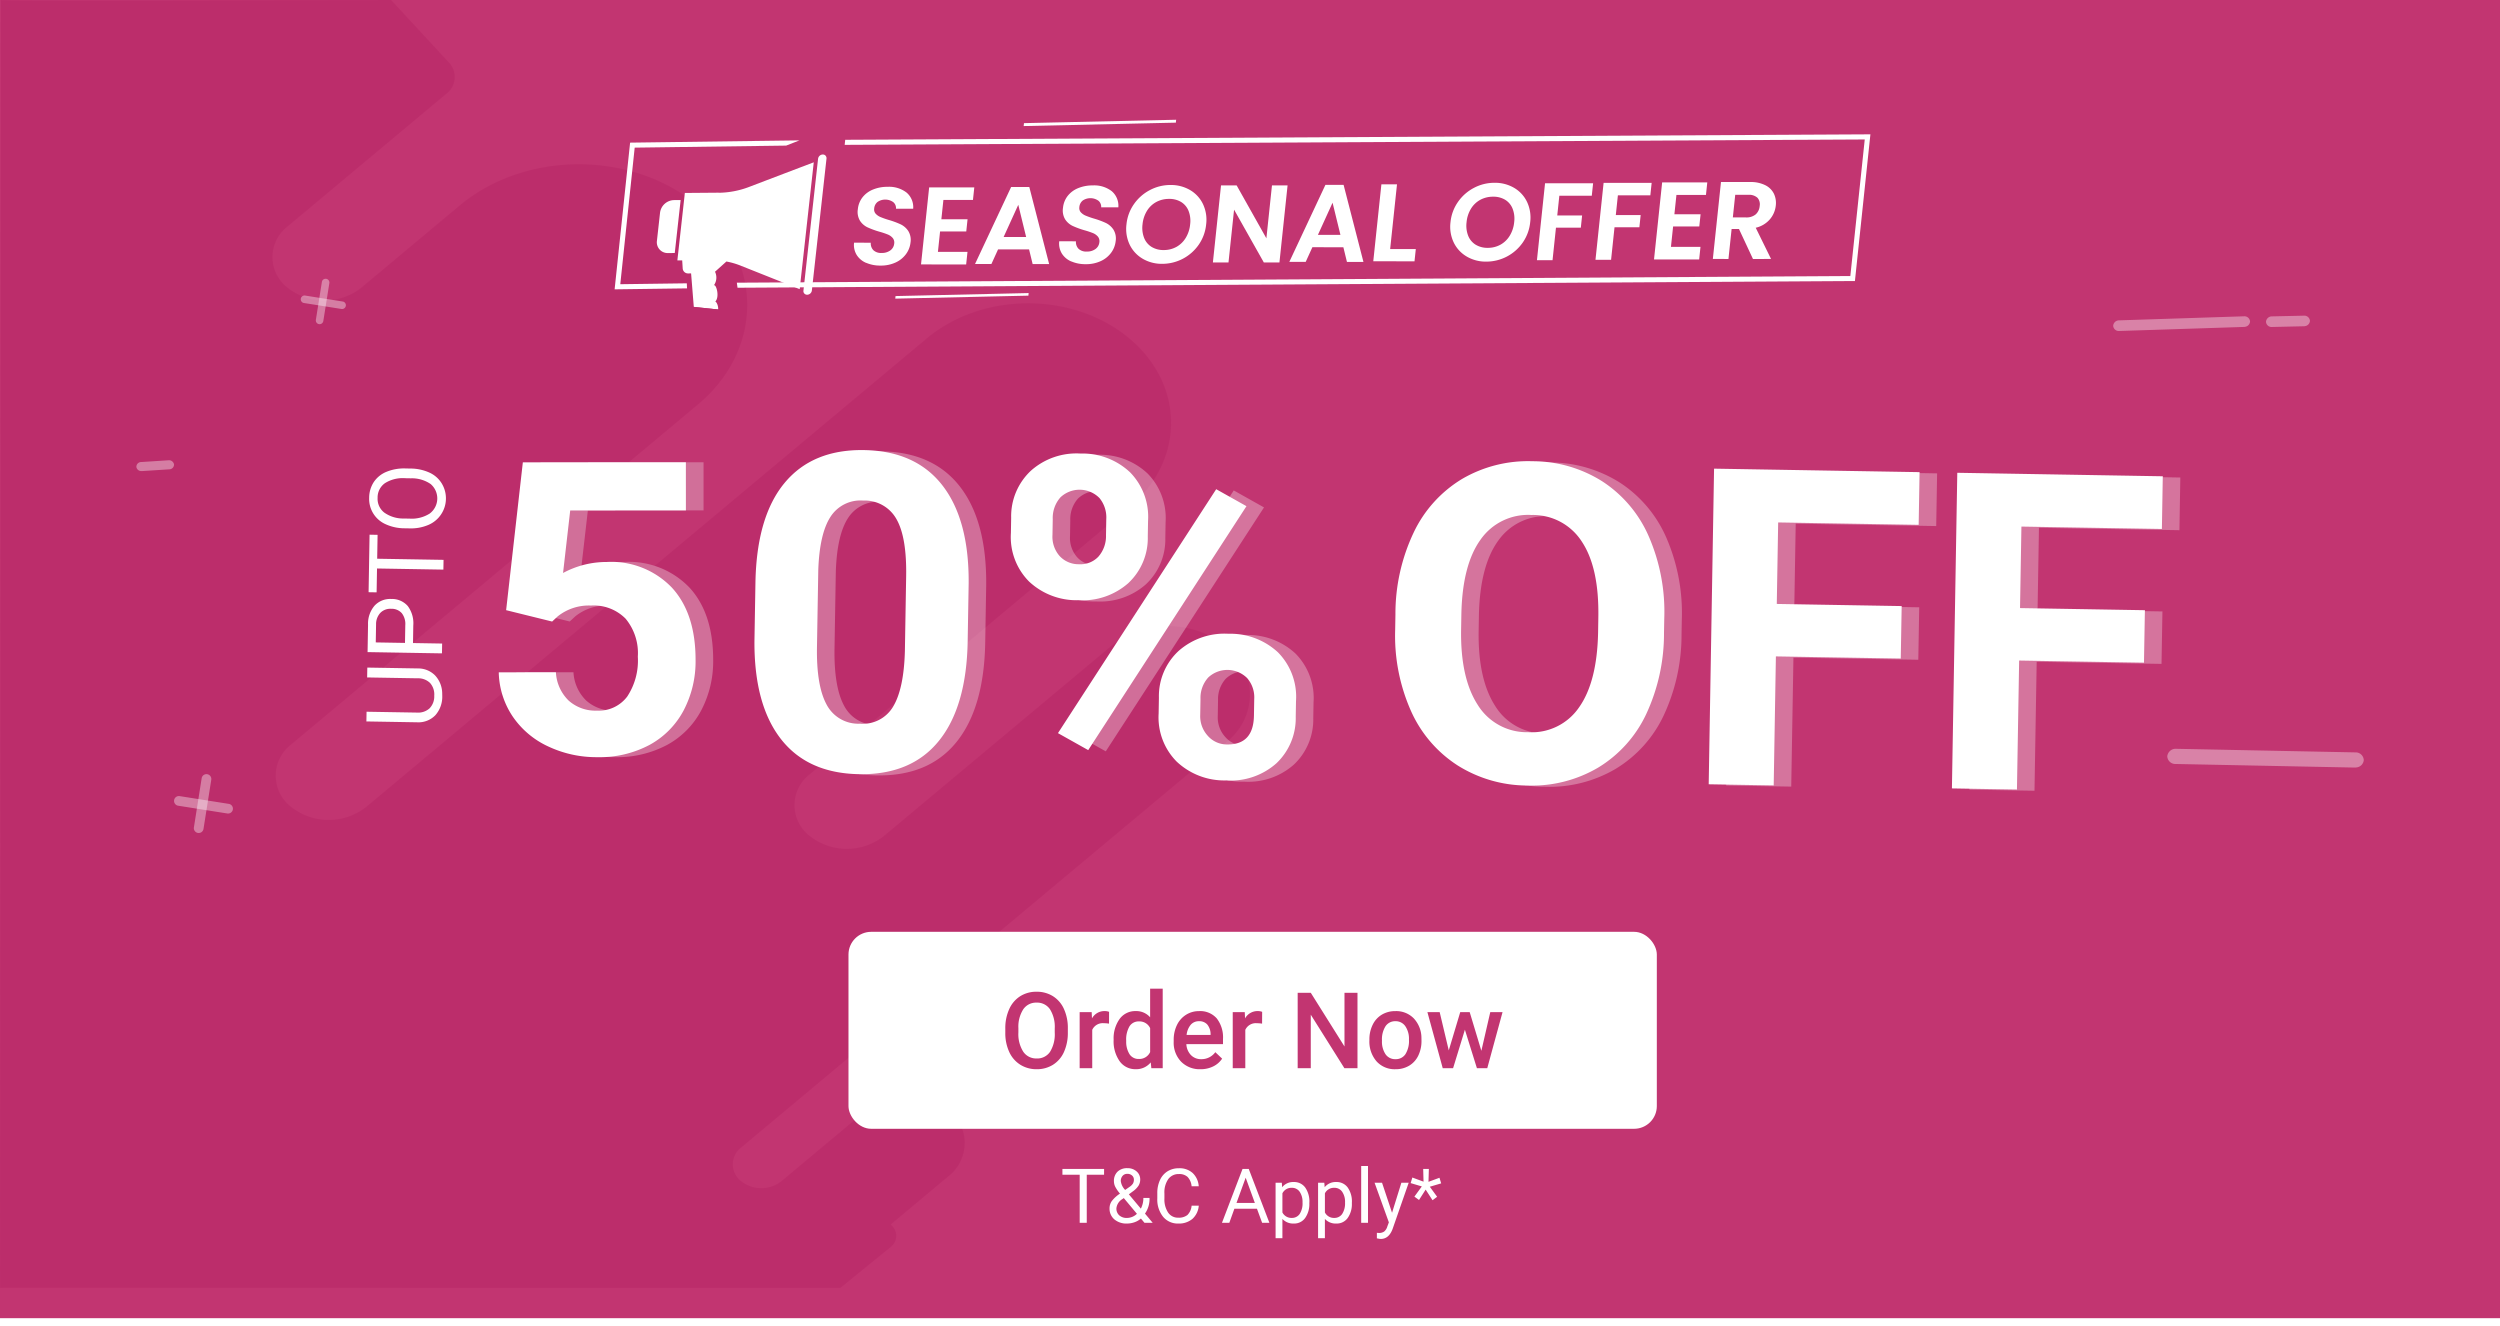 <svg xmlns="http://www.w3.org/2000/svg" xmlns:xlink="http://www.w3.org/1999/xlink" width="330" height="175" viewBox="0 0 330 175"><defs><clipPath id="a"><rect width="330" height="175" transform="translate(8593 4908)" fill="#c23571" opacity="0.75"/></clipPath><clipPath id="b"><rect width="164.019" height="40.155" transform="translate(0 0)" fill="none" opacity="0.31"/></clipPath><filter id="c" x="79.918" y="10.677" width="37.081" height="43.272" filterUnits="userSpaceOnUse"><feOffset dy="3" input="SourceAlpha"/><feGaussianBlur stdDeviation="3" result="d"/><feFlood flood-opacity="0.161"/><feComposite operator="in" in2="d"/><feComposite in="SourceGraphic"/></filter><filter id="e" x="77.864" y="17.227" width="21.312" height="25.438" filterUnits="userSpaceOnUse"><feOffset dy="3" input="SourceAlpha"/><feGaussianBlur stdDeviation="3" result="f"/><feFlood flood-opacity="0.161"/><feComposite operator="in" in2="f"/><feComposite in="SourceGraphic"/></filter><filter id="g" x="97.721" y="11.446" width="21.172" height="36.831" filterUnits="userSpaceOnUse"><feOffset dy="3" input="SourceAlpha"/><feGaussianBlur stdDeviation="3" result="h"/><feFlood flood-opacity="0.161"/><feComposite operator="in" in2="h"/><feComposite in="SourceGraphic"/></filter><filter id="i" x="104.255" y="15.493" width="26.542" height="29.334" filterUnits="userSpaceOnUse"><feOffset dy="3" input="SourceAlpha"/><feGaussianBlur stdDeviation="3" result="j"/><feFlood flood-opacity="0.161"/><feComposite operator="in" in2="j"/><feComposite in="SourceGraphic"/></filter><filter id="k" x="113.539" y="15.416" width="25.095" height="29.52" filterUnits="userSpaceOnUse"><feOffset dy="3" input="SourceAlpha"/><feGaussianBlur stdDeviation="3" result="l"/><feFlood flood-opacity="0.161"/><feComposite operator="in" in2="l"/><feComposite in="SourceGraphic"/></filter><filter id="m" x="120.801" y="15.403" width="28.915" height="29.934" filterUnits="userSpaceOnUse"><feOffset dy="3" input="SourceAlpha"/><feGaussianBlur stdDeviation="3" result="n"/><feFlood flood-opacity="0.161"/><feComposite operator="in" in2="n"/><feComposite in="SourceGraphic"/></filter><filter id="o" x="131.834" y="15.493" width="26.542" height="29.334" filterUnits="userSpaceOnUse"><feOffset dy="3" input="SourceAlpha"/><feGaussianBlur stdDeviation="3" result="p"/><feFlood flood-opacity="0.161"/><feComposite operator="in" in2="p"/><feComposite in="SourceGraphic"/></filter><filter id="q" x="140.658" y="15.323" width="29.614" height="29.673" filterUnits="userSpaceOnUse"><feOffset dy="3" input="SourceAlpha"/><feGaussianBlur stdDeviation="3" result="r"/><feFlood flood-opacity="0.161"/><feComposite operator="in" in2="r"/><feComposite in="SourceGraphic"/></filter><filter id="s" x="152.778" y="15.12" width="27.946" height="30.111" filterUnits="userSpaceOnUse"><feOffset dy="3" input="SourceAlpha"/><feGaussianBlur stdDeviation="3" result="t"/><feFlood flood-opacity="0.161"/><feComposite operator="in" in2="t"/><feComposite in="SourceGraphic"/></filter><filter id="u" x="163.055" y="15.402" width="28.916" height="29.935" filterUnits="userSpaceOnUse"><feOffset dy="3" input="SourceAlpha"/><feGaussianBlur stdDeviation="3" result="v"/><feFlood flood-opacity="0.161"/><feComposite operator="in" in2="v"/><feComposite in="SourceGraphic"/></filter><filter id="w" x="174.327" y="15.84" width="24.536" height="29.041" filterUnits="userSpaceOnUse"><feOffset dy="3" input="SourceAlpha"/><feGaussianBlur stdDeviation="3" result="x"/><feFlood flood-opacity="0.161"/><feComposite operator="in" in2="x"/><feComposite in="SourceGraphic"/></filter><filter id="y" x="184.219" y="15.323" width="29.613" height="29.673" filterUnits="userSpaceOnUse"><feOffset dy="3" input="SourceAlpha"/><feGaussianBlur stdDeviation="3" result="z"/><feFlood flood-opacity="0.161"/><feComposite operator="in" in2="z"/><feComposite in="SourceGraphic"/></filter><filter id="aa" x="196.338" y="15.391" width="25.479" height="29.585" filterUnits="userSpaceOnUse"><feOffset dy="3" input="SourceAlpha"/><feGaussianBlur stdDeviation="3" result="ab"/><feFlood flood-opacity="0.161"/><feComposite operator="in" in2="ab"/><feComposite in="SourceGraphic"/></filter><filter id="ac" x="204.208" y="15.391" width="25.479" height="29.584" filterUnits="userSpaceOnUse"><feOffset dy="3" input="SourceAlpha"/><feGaussianBlur stdDeviation="3" result="ad"/><feFlood flood-opacity="0.161"/><feComposite operator="in" in2="ad"/><feComposite in="SourceGraphic"/></filter><filter id="ae" x="212.081" y="15.416" width="25.094" height="29.52" filterUnits="userSpaceOnUse"><feOffset dy="3" input="SourceAlpha"/><feGaussianBlur stdDeviation="3" result="af"/><feFlood flood-opacity="0.161"/><feComposite operator="in" in2="af"/><feComposite in="SourceGraphic"/></filter><filter id="ag" x="219.982" y="15.618" width="26.792" height="29.498" filterUnits="userSpaceOnUse"><feOffset dy="3" input="SourceAlpha"/><feGaussianBlur stdDeviation="3" result="ah"/><feFlood flood-opacity="0.161"/><feComposite operator="in" in2="ah"/><feComposite in="SourceGraphic"/></filter></defs><g transform="translate(-8593 -4908)" clip-path="url(#a)"><g transform="translate(14084 4090)"><g transform="translate(295 -78)"><rect width="330" height="174" transform="translate(-5786 896)" fill="#c23571"/></g><path d="M318.692,134l7.725,8.357a2.766,2.766,0,0,1-.427,4.013l-20.95,17.508a5.1,5.1,0,0,0,0,8.11h0a7.848,7.848,0,0,0,9.7,0l13-10.864c8.683-7.256,22.761-7.256,31.443,0h0c8.683,7.256,8.683,19.021,0,26.278L305.51,232.262a5.189,5.189,0,0,0,0,8.259h0a7.991,7.991,0,0,0,9.882,0l74.025-61.864c7.374-6.162,19.328-6.162,26.7,0h0c7.373,6.162,7.373,16.152,0,22.315L373.964,236.2a5.127,5.127,0,0,0,0,8.16h0a7.9,7.9,0,0,0,9.765,0l30-25.075a12.281,12.281,0,0,1,15.186,0h0a7.974,7.974,0,0,1,0,12.691l-64.018,53.5a2.789,2.789,0,0,0,0,4.44h0a4.3,4.3,0,0,0,5.313,0l11.355-9.49a8.6,8.6,0,0,1,10.635,0h0a5.584,5.584,0,0,1,0,8.888l-7.575,6.33h0a1.854,1.854,0,0,1-.011,2.978L378,304c-109.686,0-110.893-.043-110.934,0l.125-170C267.354,134.058,268.364,134.142,318.692,134Z" transform="translate(-5758.063 684)" fill="#bc2e6b" opacity="0.97" style="isolation:isolate"/><g transform="matrix(0.995, 0.105, -0.105, 0.995, -5436.012, 833.426)"><g transform="translate(28.372 -19.059)" clip-path="url(#b)"><g transform="matrix(0.99, -0.1, 0.1, 0.99, -84.67, 9.47)" filter="url(#c)"><path d="M26.512,47.39l-4.483.51-.005.971-.038,7.1-.005.973.64-.073.177,1.054a.713.713,0,0,0,.808.593l.376-.043,1.2,6.395a.879.879,0,0,0,1.078.78l2.278-.691a1.141,1.141,0,0,0,.684-1.314c-.16-.853-1.161-.6-1.16-.6.075-.64-.4-1.278-.5-1.156.594-.694-.138-2.436-.4-2.143a1.778,1.778,0,0,0-.037-1.831c.013-.013.028-.024.039-.037l1.331-1.475a10.028,10.028,0,0,1,1.909.339l8.188,2.3.091-17.006c-1.935.979-5.337,2.7-8.222,4.166a11.726,11.726,0,0,1-3.947,1.2" transform="matrix(0.99, 0.1, -0.1, 0.99, 73.92, -27.42)" fill="#fff"/></g><g transform="matrix(0.99, -0.1, 0.1, 0.99, -84.67, 9.47)" filter="url(#e)"><path d="M13.533,63.045l-.02,3.783A1.44,1.44,0,0,0,15.161,68.3l.886-.1.038-7.1-.886.1a1.919,1.919,0,0,0-1.665,1.846" transform="matrix(0.99, 0.1, -0.1, 0.99, 80.57, -38.95)" fill="#fff"/></g><g transform="matrix(0.99, -0.1, 0.1, 0.99, -84.67, 9.47)" filter="url(#g)"><path d="M70.745,39.268a.5.5,0,0,0-.395-.118.648.648,0,0,0-.562.623c-.012,2.162-.083,15.616-.094,17.737h0a.477.477,0,0,0,.158.322.5.5,0,0,0,.394.119.647.647,0,0,0,.562-.621l.094-17.683a.5.5,0,0,0-.162-.377" transform="matrix(0.99, 0.1, -0.1, 0.99, 43.47, -28.77)" fill="#fff"/></g><path d="M.672,46.205,20.516,43.84l1.682-.872L0,45.613V65.075l9.488-1.131-.1-.66L.672,64.323Z" transform="translate(0 -26.128)" fill="#fff"/><path d="M54.857,14.911v.672L188.617.752V18.87l-146,16.29.159.653L189.289,19.462V0Z" transform="translate(-26.673 1.222)" fill="#fff"/><path d="M9.255,36.751v.389l19.919-2.555V34.2Z" transform="translate(42.152 -25.279)" fill="#fff"/><path d="M102.014,91.759V92.1l17.423-2.235v-.343Z" transform="translate(-65.063 -55.82)" fill="#fff"/><g transform="translate(31.313 6.912)"><g transform="matrix(0.99, -0.1, 0.1, 0.99, -115.98, 2.55)" filter="url(#i)"><path d="M88.33,59.032a2.754,2.754,0,0,1-1.366-.92,2.56,2.56,0,0,1-.517-1.585l2.216-.233a1.277,1.277,0,0,0,.451.957,1.468,1.468,0,0,0,1.115.252,1.891,1.891,0,0,0,1.137-.467,1.26,1.26,0,0,0,.413-.952.951.951,0,0,0-.28-.724,1.717,1.717,0,0,0-.7-.392,10.682,10.682,0,0,0-1.159-.255,11.325,11.325,0,0,1-1.632-.412,2.467,2.467,0,0,1-1.078-.758,2.282,2.282,0,0,1-.45-1.511,3.024,3.024,0,0,1,.457-1.643,3.4,3.4,0,0,1,1.285-1.176,5.015,5.015,0,0,1,1.891-.561,3.815,3.815,0,0,1,2.592.5,2.547,2.547,0,0,1,1.1,2.049l-2.274.239a1.048,1.048,0,0,0-.451-.832,1.836,1.836,0,0,0-2.082.182,1.243,1.243,0,0,0-.362.939.839.839,0,0,0,.273.658,1.81,1.81,0,0,0,.68.371,11.163,11.163,0,0,0,1.145.271,11.08,11.08,0,0,1,1.64.418,2.545,2.545,0,0,1,1.093.772,2.26,2.26,0,0,1,.458,1.5,3.156,3.156,0,0,1-.429,1.581,3.529,3.529,0,0,1-1.255,1.262,4.629,4.629,0,0,1-1.965.627,4.686,4.686,0,0,1-1.942-.165" transform="matrix(0.99, 0.1, -0.1, 0.99, 33.47, -35.9)" fill="#fff"/></g><g transform="matrix(0.99, -0.1, 0.1, 0.99, -115.98, 2.55)" filter="url(#k)"><path d="M114.082,47.814V50.4l3.471-.365v1.64l-3.471.365v2.733L118,54.36v1.684l-5.982.629V46.348L118,45.719V47.4Z" transform="matrix(0.99, 0.1, -0.1, 0.99, 17.06, -35.76)" fill="#fff"/></g><g transform="matrix(0.99, -0.1, 0.1, 0.99, -115.98, 2.55)" filter="url(#m)"><path d="M138.912,51.857l-4.106.431-.68,2.036-2.171.228,3.708-10.714,2.407-.253,3.707,9.935-2.186.23Zm-.561-1.6-1.492-4.156-1.492,4.47Z" transform="matrix(0.99, 0.1, -0.1, 0.99, 4.27, -35.74)" fill="#fff"/></g><g transform="matrix(0.99, -0.1, 0.1, 0.99, -115.98, 2.55)" filter="url(#o)"><path d="M164.054,51.073a2.754,2.754,0,0,1-1.366-.92,2.56,2.56,0,0,1-.517-1.585l2.215-.233a1.278,1.278,0,0,0,.451.957,1.469,1.469,0,0,0,1.115.252,1.891,1.891,0,0,0,1.137-.467,1.26,1.26,0,0,0,.413-.952.951.951,0,0,0-.28-.724,1.717,1.717,0,0,0-.7-.392,10.768,10.768,0,0,0-1.159-.255,11.326,11.326,0,0,1-1.632-.412,2.467,2.467,0,0,1-1.078-.758,2.282,2.282,0,0,1-.451-1.511,3.024,3.024,0,0,1,.458-1.643,3.392,3.392,0,0,1,1.285-1.176,5.019,5.019,0,0,1,1.891-.561,3.815,3.815,0,0,1,2.592.5,2.548,2.548,0,0,1,1.1,2.049l-2.274.239a1.049,1.049,0,0,0-.451-.832,1.836,1.836,0,0,0-2.082.182,1.241,1.241,0,0,0-.362.939.839.839,0,0,0,.273.658,1.81,1.81,0,0,0,.679.371,11.162,11.162,0,0,0,1.145.271,11.081,11.081,0,0,1,1.64.418,2.544,2.544,0,0,1,1.093.772,2.258,2.258,0,0,1,.458,1.5,3.156,3.156,0,0,1-.428,1.581,3.526,3.526,0,0,1-1.255,1.262,4.629,4.629,0,0,1-1.965.627,4.68,4.68,0,0,1-1.942-.165" transform="matrix(0.99, 0.1, -0.1, 0.99, -15.09, -35.9)" fill="#fff"/></g><g transform="matrix(0.99, -0.1, 0.1, 0.99, -115.98, 2.55)" filter="url(#q)"><path d="M188.981,47.842a4.35,4.35,0,0,1-1.92-1.681,4.879,4.879,0,0,1-.709-2.651,5.647,5.647,0,0,1,.709-2.785,5.918,5.918,0,0,1,1.92-2.085,5.83,5.83,0,0,1,2.659-.959,5.02,5.02,0,0,1,2.666.4,4.32,4.32,0,0,1,1.905,1.683,4.9,4.9,0,0,1,.7,2.637,5.719,5.719,0,0,1-.7,2.8,5.922,5.922,0,0,1-4.571,3.043,5.023,5.023,0,0,1-2.659-.4m4.3-2.039a3.362,3.362,0,0,0,1.108-1.321,4.213,4.213,0,0,0,.4-1.859,3.652,3.652,0,0,0-.4-1.767,2.441,2.441,0,0,0-1.108-1.073,3.008,3.008,0,0,0-1.639-.241,3.531,3.531,0,0,0-1.647.586,3.3,3.3,0,0,0-1.115,1.306,4.169,4.169,0,0,0-.4,1.851,3.694,3.694,0,0,0,.4,1.775,2.465,2.465,0,0,0,1.115,1.087,3,3,0,0,0,1.647.248,3.436,3.436,0,0,0,1.639-.593" transform="matrix(0.99, 0.1, -0.1, 0.99, -30.63, -35.6)" fill="#fff"/></g><g transform="matrix(0.99, -0.1, 0.1, 0.99, -115.98, 2.55)" filter="url(#s)"><path d="M228.567,43.9l-2.068.217-4.683-6.583v7.075l-2.068.218V34.5l2.068-.217,4.683,6.6v-7.09l2.068-.217Z" transform="matrix(0.99, 0.1, -0.1, 0.99, -52.08, -35.24)" fill="#fff"/></g><g transform="matrix(0.99, -0.1, 0.1, 0.99, -115.98, 2.55)" filter="url(#u)"><path d="M254.923,39.663l-4.106.432-.68,2.036-2.171.228,3.708-10.714,2.407-.253,3.708,9.935-2.186.23Zm-.561-1.595-1.492-4.156-1.492,4.47Z" transform="matrix(0.99, 0.1, -0.1, 0.99, -70.13, -35.74)" fill="#fff"/></g><g transform="matrix(0.99, -0.1, 0.1, 0.99, -115.98, 2.55)" filter="url(#w)"><path d="M280.984,38.024l3.4-.357v1.64l-5.465.574V29.571l2.068-.218Z" transform="matrix(0.99, 0.1, -0.1, 0.99, -89.89, -36.51)" fill="#fff"/></g><g transform="matrix(0.99, -0.1, 0.1, 0.99, -115.98, 2.55)" filter="url(#y)"><path d="M308.582,35.272a4.352,4.352,0,0,1-1.92-1.681,4.876,4.876,0,0,1-.709-2.651,5.643,5.643,0,0,1,.709-2.785,5.918,5.918,0,0,1,1.92-2.085,5.825,5.825,0,0,1,2.659-.959,5.019,5.019,0,0,1,2.666.4,4.323,4.323,0,0,1,1.906,1.683,4.9,4.9,0,0,1,.7,2.637,5.722,5.722,0,0,1-.7,2.8,5.922,5.922,0,0,1-4.571,3.043,5.027,5.027,0,0,1-2.659-.4m4.3-2.039a3.361,3.361,0,0,0,1.107-1.321,4.209,4.209,0,0,0,.4-1.859,3.648,3.648,0,0,0-.4-1.767,2.44,2.44,0,0,0-1.107-1.073,3.009,3.009,0,0,0-1.639-.241,3.529,3.529,0,0,0-1.647.586,3.3,3.3,0,0,0-1.115,1.306,4.165,4.165,0,0,0-.4,1.851,3.69,3.69,0,0,0,.4,1.775,2.463,2.463,0,0,0,1.115,1.087,3.007,3.007,0,0,0,1.647.248,3.44,3.44,0,0,0,1.639-.593" transform="matrix(0.99, 0.1, -0.1, 0.99, -107.33, -35.6)" fill="#fff"/></g><g transform="matrix(0.99, -0.1, 0.1, 0.99, -115.98, 2.55)" filter="url(#aa)"><path d="M345.715,21.755v1.669l-4.3.452V26.52l3.294-.346v1.639l-3.294.346v4.357l-2.068.217V22.424Z" transform="matrix(0.99, 0.1, -0.1, 0.99, -128.73, -35.72)" fill="#fff"/></g><g transform="matrix(0.99, -0.1, 0.1, 0.99, -115.98, 2.55)" filter="url(#ac)"><path d="M367.327,19.483v1.669l-4.3.452v2.644l3.294-.346v1.639l-3.294.346v4.357l-2.068.218V20.153Z" transform="matrix(0.99, 0.1, -0.1, 0.99, -142.59, -35.72)" fill="#fff"/></g><g transform="matrix(0.99, -0.1, 0.1, 0.99, -115.98, 2.55)" filter="url(#ae)"><path d="M384.641,19.378v2.585l3.471-.365v1.64l-3.471.365v2.733l3.914-.411v1.684l-5.982.629V17.912l5.982-.629v1.684Z" transform="matrix(0.99, 0.1, -0.1, 0.99, -156.45, -35.76)" fill="#fff"/></g><g transform="matrix(0.99, -0.1, 0.1, 0.99, -115.98, 2.55)" filter="url(#ag)"><path d="M409.585,25.753l-2.275-3.778-.974.1v4.018l-2.068.217V16l3.87-.407a4.305,4.305,0,0,1,2.039.207,2.528,2.528,0,0,1,1.263,1,2.874,2.874,0,0,1,.421,1.559,3.35,3.35,0,0,1-.591,1.9,3.5,3.5,0,0,1-1.757,1.315l2.466,3.921Zm-3.249-5.227,1.728-.181a1.914,1.914,0,0,0,1.256-.539,1.666,1.666,0,0,0,.413-1.173,1.3,1.3,0,0,0-.413-1.057,1.64,1.64,0,0,0-1.256-.259l-1.728.182Z" transform="matrix(0.99, 0.1, -0.1, 0.99, -170.32, -36.12)" fill="#fff"/></g></g></g></g><g transform="translate(-2900.001 -3.991)"><g transform="matrix(1, 0.017, -0.017, 1, -2541.909, 866.569)"><path d="M28.138,25.021q0,8.636-3.574,13.211T14.1,42.807q-6.806,0-10.409-4.489T0,25.45V17.786Q0,9.065,3.617,4.547T14.04.029q6.806,0,10.409,4.475t3.689,12.853Zm-8.264-8.426q0-5.181-1.415-7.542A4.783,4.783,0,0,0,14.04,6.691a4.7,4.7,0,0,0-4.3,2.247Q8.35,11.185,8.264,15.965V26.1q0,5.095,1.387,7.571A4.72,4.72,0,0,0,14.1,36.144a4.641,4.641,0,0,0,4.375-2.376q1.344-2.376,1.4-7.27ZM33.6,8.607a8.231,8.231,0,0,1,2.488-6.219A9.022,9.022,0,0,1,42.607,0a9.164,9.164,0,0,1,6.577,2.359A8.388,8.388,0,0,1,51.671,8.75v2.059a8.128,8.128,0,0,1-2.488,6.205,9.118,9.118,0,0,1-6.52,2.345A9.176,9.176,0,0,1,36.1,17a8.327,8.327,0,0,1-2.5-6.362Zm5.49,2.2a3.852,3.852,0,0,0,.987,2.759,3.4,3.4,0,0,0,2.588,1.044,3.239,3.239,0,0,0,2.545-1.058,4.1,4.1,0,0,0,.944-2.831V8.607a4.011,4.011,0,0,0-.944-2.774,3.677,3.677,0,0,0-5.147-.014,4.094,4.094,0,0,0-.972,2.9ZM53.5,32.027a8.126,8.126,0,0,1,2.516-6.219,9.148,9.148,0,0,1,6.52-2.359,9.242,9.242,0,0,1,6.563,2.33,8.343,8.343,0,0,1,2.5,6.42v2.059a8.188,8.188,0,0,1-2.459,6.191,9.063,9.063,0,0,1-6.548,2.359,9.172,9.172,0,0,1-6.605-2.373A8.291,8.291,0,0,1,53.5,34.143Zm5.49,2.23a3.822,3.822,0,0,0,1.029,2.688,3.357,3.357,0,0,0,2.574,1.115q3.489,0,3.489-3.86V32.027a3.886,3.886,0,0,0-.972-2.759,3.695,3.695,0,0,0-5.147,0,4.009,4.009,0,0,0-.972,2.845Zm-14.7,4.861-4.032-2.173L60.593,4.4l4.032,2.173Z" transform="translate(53.481 13.819)" fill="#fff" opacity="0.31"/><path d="M28.138,25.021q0,8.636-3.574,13.211T14.1,42.807q-6.806,0-10.409-4.489T0,25.45V17.786Q0,9.065,3.617,4.547T14.04.029q6.806,0,10.409,4.475t3.689,12.853Zm-8.264-8.426q0-5.181-1.415-7.542A4.783,4.783,0,0,0,14.04,6.691a4.7,4.7,0,0,0-4.3,2.247Q8.35,11.185,8.264,15.965V26.1q0,5.095,1.387,7.571A4.72,4.72,0,0,0,14.1,36.144a4.641,4.641,0,0,0,4.375-2.376q1.344-2.376,1.4-7.27ZM33.6,8.607a8.231,8.231,0,0,1,2.488-6.219A9.022,9.022,0,0,1,42.607,0a9.164,9.164,0,0,1,6.577,2.359A8.388,8.388,0,0,1,51.671,8.75v2.059a8.128,8.128,0,0,1-2.488,6.205,9.118,9.118,0,0,1-6.52,2.345A9.176,9.176,0,0,1,36.1,17a8.327,8.327,0,0,1-2.5-6.362Zm5.49,2.2a3.852,3.852,0,0,0,.987,2.759,3.4,3.4,0,0,0,2.588,1.044,3.239,3.239,0,0,0,2.545-1.058,4.1,4.1,0,0,0,.944-2.831V8.607a4.011,4.011,0,0,0-.944-2.774,3.677,3.677,0,0,0-5.147-.014,4.094,4.094,0,0,0-.972,2.9ZM53.5,32.027a8.126,8.126,0,0,1,2.516-6.219,9.148,9.148,0,0,1,6.52-2.359,9.242,9.242,0,0,1,6.563,2.33,8.343,8.343,0,0,1,2.5,6.42v2.059a8.188,8.188,0,0,1-2.459,6.191,9.063,9.063,0,0,1-6.548,2.359,9.172,9.172,0,0,1-6.605-2.373A8.291,8.291,0,0,1,53.5,34.143Zm5.49,2.23a3.822,3.822,0,0,0,1.029,2.688,3.357,3.357,0,0,0,2.574,1.115q3.489,0,3.489-3.86V32.027a3.886,3.886,0,0,0-.972-2.759,3.695,3.695,0,0,0-5.147,0,4.009,4.009,0,0,0-.972,2.845Zm-14.7,4.861-4.032-2.173L60.593,4.4l4.032,2.173Z" transform="translate(51.163 13.696)" fill="#fff"/><path d="M7.109.135V6.812a3.132,3.132,0,0,1-.873,2.273,3.52,3.52,0,0,1-2.35.991l-.344.013a3.676,3.676,0,0,1-2.57-.87A3.112,3.112,0,0,1,0,6.825V.135H1.281v6.65a2.246,2.246,0,0,0,.587,1.656,2.255,2.255,0,0,0,1.673.59,2.27,2.27,0,0,0,1.683-.587,2.242,2.242,0,0,0,.583-1.652V.135Zm3.339,5.976V9.955H9.152V.135h3.622A3.639,3.639,0,0,1,15.3.958a2.79,2.79,0,0,1,.914,2.178,2.753,2.753,0,0,1-.894,2.2,3.8,3.8,0,0,1-2.56.772Zm0-1.059h2.327a2.326,2.326,0,0,0,1.592-.49,1.791,1.791,0,0,0,.553-1.416,1.85,1.85,0,0,0-.553-1.405,2.18,2.18,0,0,0-1.518-.547h-2.4Zm14.2-3.858H21.495V9.955H20.207V1.194h-3.15V.135h7.594Zm8.822,4.168a6.075,6.075,0,0,1-.486,2.519,3.678,3.678,0,0,1-1.376,1.642,3.8,3.8,0,0,1-5.527-1.629,5.829,5.829,0,0,1-.509-2.445V4.741a6,6,0,0,1,.492-2.5A3.641,3.641,0,0,1,29.521,0,3.807,3.807,0,0,1,31.6.57a3.671,3.671,0,0,1,1.386,1.652,6.1,6.1,0,0,1,.486,2.519Zm-1.288-.634a4.4,4.4,0,0,0-.7-2.681,2.314,2.314,0,0,0-1.963-.934,2.289,2.289,0,0,0-1.932.934,4.313,4.313,0,0,0-.725,2.593v.722a4.409,4.409,0,0,0,.712,2.661,2.494,2.494,0,0,0,3.9.054,4.384,4.384,0,0,0,.708-2.62Z" transform="translate(0 50.649) rotate(-90)" fill="#fff"/><path d="M35.482,22.348a25.15,25.15,0,0,1-2.175,10.788,16.377,16.377,0,0,1-6.224,7.154A17.216,17.216,0,0,1,17.8,42.807a17.333,17.333,0,0,1-9.242-2.489,16.538,16.538,0,0,1-6.3-7.111A24.431,24.431,0,0,1,0,22.577v-2.06A25.018,25.018,0,0,1,2.218,9.686,16.511,16.511,0,0,1,8.484,2.5,17.237,17.237,0,0,1,17.741,0,17.237,17.237,0,0,1,27,2.5a16.511,16.511,0,0,1,6.267,7.182,24.947,24.947,0,0,1,2.218,10.8Zm-8.7-1.889q0-6.553-2.346-9.958a7.647,7.647,0,0,0-6.7-3.405,7.649,7.649,0,0,0-6.667,3.362Q8.727,13.821,8.7,20.316v2.032q0,6.381,2.346,9.9a7.626,7.626,0,0,0,6.753,3.52,7.558,7.558,0,0,0,6.639-3.391q2.318-3.391,2.346-9.886Zm40,4.75H50.3V42.235H41.72V.572H68.846V7.526H50.3V18.285H66.786Zm32.105,0H82.409V42.235H73.825V.572h27.126V7.526H82.409V18.285H98.891Z" transform="translate(138.007 13.819)" fill="#fff" opacity="0.31"/><path d="M35.482,22.348a25.15,25.15,0,0,1-2.175,10.788,16.377,16.377,0,0,1-6.224,7.154A17.216,17.216,0,0,1,17.8,42.807a17.333,17.333,0,0,1-9.242-2.489,16.538,16.538,0,0,1-6.3-7.111A24.431,24.431,0,0,1,0,22.577v-2.06A25.018,25.018,0,0,1,2.218,9.686,16.511,16.511,0,0,1,8.484,2.5,17.237,17.237,0,0,1,17.741,0,17.237,17.237,0,0,1,27,2.5a16.511,16.511,0,0,1,6.267,7.182,24.947,24.947,0,0,1,2.218,10.8Zm-8.7-1.889q0-6.553-2.346-9.958a7.647,7.647,0,0,0-6.7-3.405,7.649,7.649,0,0,0-6.667,3.362Q8.727,13.821,8.7,20.316v2.032q0,6.381,2.346,9.9a7.626,7.626,0,0,0,6.753,3.52,7.558,7.558,0,0,0,6.639-3.391q2.318-3.391,2.346-9.886Zm40,4.75H50.3V42.235H41.72V.572H68.846V7.526H50.3V18.285H66.786Zm32.105,0H82.409V42.235H73.825V.572h27.126V7.526H82.409V18.285H98.891Z" transform="translate(135.689 13.696)" fill="#fff"/><path d="M-11.747-18.879l2.215-19.512H11.984v6.354H-3.283l-.949,8.253a12.081,12.081,0,0,1,5.774-1.45,11.066,11.066,0,0,1,8.6,3.4q3.111,3.4,3.111,9.519a13.919,13.919,0,0,1-1.569,6.658,11.073,11.073,0,0,1-4.5,4.562A14.034,14.034,0,0,1,.277.527,14.9,14.9,0,0,1-6.183-.883,11.458,11.458,0,0,1-10.89-4.852a10.815,10.815,0,0,1-1.833-5.827h7.541A5.633,5.633,0,0,0-3.507-6.948,5.308,5.308,0,0,0,.25-5.616,4.685,4.685,0,0,0,4.232-7.475a8.611,8.611,0,0,0,1.4-5.26,7.121,7.121,0,0,0-1.608-5.01,5.9,5.9,0,0,0-4.562-1.74,6.6,6.6,0,0,0-4.4,1.424l-.738.686Z" transform="matrix(1, -0.017, 0.017, 1, 32.715, 54.284)" fill="#d16f99"/><path d="M-11.747-18.879l2.215-19.512H11.984v6.354H-3.283l-.949,8.253a12.081,12.081,0,0,1,5.774-1.45,11.066,11.066,0,0,1,8.6,3.4q3.111,3.4,3.111,9.519a13.919,13.919,0,0,1-1.569,6.658,11.073,11.073,0,0,1-4.5,4.562A14.034,14.034,0,0,1,.277.527,14.9,14.9,0,0,1-6.183-.883,11.458,11.458,0,0,1-10.89-4.852a10.815,10.815,0,0,1-1.833-5.827h7.541A5.633,5.633,0,0,0-3.507-6.948,5.308,5.308,0,0,0,.25-5.616,4.685,4.685,0,0,0,4.232-7.475a8.611,8.611,0,0,0,1.4-5.26,7.121,7.121,0,0,0-1.608-5.01,5.9,5.9,0,0,0-4.562-1.74,6.6,6.6,0,0,0-4.4,1.424l-.738.686Z" transform="translate(30.4 54.325) rotate(-1)" fill="#fff"/></g><path d="M17.372,2.291a.748.748,0,0,0,.68-.645A.742.742,0,0,0,17.3.9L.859,0A.777.777,0,0,0,0,.654.742.742,0,0,0,.757,1.4l16.437.9A.918.918,0,0,0,17.372,2.291Z" transform="matrix(0.996, -0.087, 0.087, 0.996, -2312.116, 864.352)" fill="#fff" opacity="0.38"/><path d="M24.939,3.289a1.073,1.073,0,0,0,.976-.926A1.066,1.066,0,0,0,24.831,1.3L1.234,0A1.115,1.115,0,0,0,0,.939,1.066,1.066,0,0,0,1.086,2l23.6,1.3A1.318,1.318,0,0,0,24.939,3.289Z" transform="matrix(0.999, -0.035, 0.035, 0.999, -2304.953, 920.877)" fill="#fff" opacity="0.38"/><path d="M373.616,412.251a.643.643,0,0,1-.583-.547.635.635,0,0,1,.641-.643l3.588-.231a.668.668,0,0,1,.743.553.634.634,0,0,1-.64.642l-3.588.231A.77.77,0,0,1,373.616,412.251Z" transform="translate(-2946.031 471.918)" fill="#fff" opacity="0.38"/><path d="M5.113,1.657a.749.749,0,0,0,.679-.638A.739.739,0,0,0,5.046.271L.868,0A.778.778,0,0,0,0,.646a.739.739,0,0,0,.745.748l4.178.269A.9.9,0,0,0,5.113,1.657Z" transform="matrix(0.996, -0.087, 0.087, 0.996, -2291.944, 863.829)" fill="#fff" opacity="0.38"/><g transform="translate(-2551.34 858.747)"><path d="M425.263,305.934a.5.5,0,0,1-.414-.57l.8-5.041a.5.5,0,0,1,.984.155l-.8,5.041A.5.5,0,0,1,425.263,305.934Z" transform="translate(-422.813 -299.903)" fill="#fff" opacity="0.38"/><path d="M426.477,305.93l-5.041-.8a.5.5,0,0,1,.155-.984l5.041.8a.5.5,0,0,1-.155.984Z" transform="translate(-421.015 -301.895)" fill="#fff" opacity="0.38"/></g><g transform="translate(-2568.024 924.177)"><path d="M425.383,307.665a.641.641,0,0,1-.533-.733l1.025-6.487a.641.641,0,0,1,1.267.2l-1.025,6.487A.641.641,0,0,1,425.383,307.665Z" transform="translate(-422.23 -299.903)" fill="#fff" opacity="0.38"/><path d="M428.044,306.443l-6.487-1.025a.641.641,0,0,1,.2-1.267l6.487,1.025a.641.641,0,0,1-.2,1.267Z" transform="translate(-421.015 -301.25)" fill="#fff" opacity="0.38"/></g></g></g><g transform="translate(8699.023 5046.477)"><g transform="translate(4.733 2.344)"><g transform="translate(0 0)"><g transform="translate(0 -6)"><rect width="106.701" height="26" rx="3" transform="translate(1.244 -11.82)" fill="#fff"/><path d="M8.955-4.717A6.107,6.107,0,0,1,8.449-2.15,3.825,3.825,0,0,1,7-.455,3.977,3.977,0,0,1,4.84.137,3.986,3.986,0,0,1,2.683-.455,3.884,3.884,0,0,1,1.22-2.14,5.915,5.915,0,0,1,.7-4.662v-.561a6.054,6.054,0,0,1,.516-2.57A3.879,3.879,0,0,1,2.669-9.5a3.964,3.964,0,0,1,2.157-.591,4,4,0,0,1,2.157.584A3.83,3.83,0,0,1,8.436-7.824a6.041,6.041,0,0,1,.52,2.553Zm-1.729-.52A4.351,4.351,0,0,0,6.6-7.772a2.046,2.046,0,0,0-1.774-.882,2.04,2.04,0,0,0-1.753.878,4.267,4.267,0,0,0-.646,2.485v.574a4.318,4.318,0,0,0,.639,2.536,2.058,2.058,0,0,0,1.774.9A2.034,2.034,0,0,0,6.607-2.16a4.411,4.411,0,0,0,.619-2.557Zm7.164-.643a4.111,4.111,0,0,0-.677-.055,1.524,1.524,0,0,0-1.538.875V0H10.514V-7.4H12.1l.041.827a1.872,1.872,0,0,1,1.668-.964,1.555,1.555,0,0,1,.588.1ZM15-3.753A4.4,4.4,0,0,1,15.791-6.5a2.541,2.541,0,0,1,2.126-1.036,2.414,2.414,0,0,1,1.9.82V-10.5h1.661V0h-1.5l-.082-.766a2.449,2.449,0,0,1-1.989.9A2.527,2.527,0,0,1,15.8-.909,4.558,4.558,0,0,1,15-3.753Zm1.661.144a3.079,3.079,0,0,0,.434,1.76,1.408,1.408,0,0,0,1.234.632,1.569,1.569,0,0,0,1.49-.909V-5.284a1.545,1.545,0,0,0-1.477-.889,1.419,1.419,0,0,0-1.244.639A3.429,3.429,0,0,0,16.659-3.609ZM26.469.137a3.437,3.437,0,0,1-2.56-.995,3.608,3.608,0,0,1-.981-2.649v-.205a4.438,4.438,0,0,1,.427-1.979,3.252,3.252,0,0,1,1.2-1.357,3.172,3.172,0,0,1,1.723-.485,2.9,2.9,0,0,1,2.334.964,4.076,4.076,0,0,1,.824,2.728v.67H24.6a2.221,2.221,0,0,0,.612,1.449,1.837,1.837,0,0,0,1.35.533,2.249,2.249,0,0,0,1.859-.923l.9.854A2.99,2.99,0,0,1,28.133-.229,3.713,3.713,0,0,1,26.469.137Zm-.2-6.337a1.4,1.4,0,0,0-1.1.479,2.48,2.48,0,0,0-.537,1.333h3.165v-.123a2.019,2.019,0,0,0-.444-1.261A1.388,1.388,0,0,0,26.271-6.2Zm8.326.321a4.111,4.111,0,0,0-.677-.055,1.524,1.524,0,0,0-1.538.875V0H30.721V-7.4h1.586l.041.827a1.872,1.872,0,0,1,1.668-.964,1.555,1.555,0,0,1,.588.1ZM47.188,0H45.459L41.022-7.062V0H39.293V-9.953h1.729l4.45,7.089V-9.953h1.716Zm1.572-3.767a4.361,4.361,0,0,1,.431-1.958,3.145,3.145,0,0,1,1.21-1.34,3.409,3.409,0,0,1,1.791-.468,3.231,3.231,0,0,1,2.43.964,3.791,3.791,0,0,1,1.008,2.557l.007.39a4.4,4.4,0,0,1-.42,1.955,3.108,3.108,0,0,1-1.2,1.333,3.434,3.434,0,0,1-1.808.472A3.209,3.209,0,0,1,49.7-.906a3.993,3.993,0,0,1-.94-2.779Zm1.661.144a2.98,2.98,0,0,0,.472,1.788,1.533,1.533,0,0,0,1.313.646,1.517,1.517,0,0,0,1.309-.656,3.292,3.292,0,0,0,.468-1.921A2.942,2.942,0,0,0,53.5-5.544,1.539,1.539,0,0,0,52.192-6.2a1.525,1.525,0,0,0-1.292.646A3.23,3.23,0,0,0,50.422-3.623ZM63.54-2.29,64.716-7.4h1.62L64.319,0H62.952L61.366-5.079,59.808,0H58.44L56.417-7.4h1.62l1.2,5.052L60.751-7.4H62Z" transform="translate(21.244 6.179)" fill="#c23571"/><path d="M5.737-6.343H3.452V0H2.52V-6.343H.239v-.767h5.5ZM6.46-1.909a1.667,1.667,0,0,1,.286-.942,4.353,4.353,0,0,1,1.091-1A4.713,4.713,0,0,1,7.2-4.78a1.665,1.665,0,0,1-.161-.7,1.676,1.676,0,0,1,.479-1.27,1.8,1.8,0,0,1,1.3-.459,1.75,1.75,0,0,1,1.211.427A1.382,1.382,0,0,1,10.508-5.7a1.519,1.519,0,0,1-.217.793,2.824,2.824,0,0,1-.759.764l-.522.386,1.582,1.89a3,3,0,0,0,.332-1.411h.815a3.4,3.4,0,0,1-.6,2.065L12.153,0H11.069L10.6-.562a2.475,2.475,0,0,1-.847.491A3,3,0,0,1,8.76.1,2.443,2.443,0,0,1,7.09-.454,1.84,1.84,0,0,1,6.46-1.909ZM8.76-.64a1.9,1.9,0,0,0,1.313-.547L8.34-3.262l-.161.117a1.626,1.626,0,0,0-.815,1.235,1.2,1.2,0,0,0,.374.923A1.445,1.445,0,0,0,8.76-.64ZM7.944-5.508a2.051,2.051,0,0,0,.576,1.172L9.1-4.741a1.533,1.533,0,0,0,.454-.447A1.018,1.018,0,0,0,9.673-5.7a.7.7,0,0,0-.244-.544.891.891,0,0,0-.615-.217.8.8,0,0,0-.635.271A1.011,1.011,0,0,0,7.944-5.508ZM18.237-2.256A2.616,2.616,0,0,1,17.4-.515,2.728,2.728,0,0,1,15.542.1a2.505,2.505,0,0,1-2.019-.9,3.634,3.634,0,0,1-.759-2.417v-.684a4.051,4.051,0,0,1,.354-1.743,2.644,2.644,0,0,1,1-1.155,2.794,2.794,0,0,1,1.5-.4,2.569,2.569,0,0,1,1.816.632,2.647,2.647,0,0,1,.8,1.75h-.942a2.043,2.043,0,0,0-.53-1.234,1.6,1.6,0,0,0-1.14-.382,1.677,1.677,0,0,0-1.409.665,3.051,3.051,0,0,0-.51,1.891V-3.2a3.136,3.136,0,0,0,.483,1.842,1.562,1.562,0,0,0,1.353.684,1.8,1.8,0,0,0,1.2-.354,1.964,1.964,0,0,0,.554-1.233Zm7.681.4H22.939L22.271,0H21.3l2.715-7.109h.82L27.559,0H26.6Zm-2.7-.767H25.64L24.429-5.952Zm9.614.044A3.163,3.163,0,0,1,32.285-.64,1.768,1.768,0,0,1,30.791.1a1.938,1.938,0,0,1-1.514-.61V2.031h-.9V-5.283H29.2l.044.586a1.861,1.861,0,0,1,1.533-.684,1.8,1.8,0,0,1,1.506.718,3.2,3.2,0,0,1,.554,2Zm-.9-.1A2.334,2.334,0,0,0,31.553-4.1a1.227,1.227,0,0,0-1.045-.518,1.328,1.328,0,0,0-1.23.728v2.524a1.33,1.33,0,0,0,1.24.723,1.221,1.221,0,0,0,1.033-.515A2.548,2.548,0,0,0,31.934-2.686Zm6.514.1A3.163,3.163,0,0,1,37.9-.64,1.768,1.768,0,0,1,36.4.1a1.938,1.938,0,0,1-1.514-.61V2.031h-.9V-5.283h.825l.044.586a1.861,1.861,0,0,1,1.533-.684,1.8,1.8,0,0,1,1.506.718,3.2,3.2,0,0,1,.554,2Zm-.9-.1A2.334,2.334,0,0,0,37.163-4.1a1.227,1.227,0,0,0-1.045-.518,1.328,1.328,0,0,0-1.23.728v2.524a1.33,1.33,0,0,0,1.24.723,1.221,1.221,0,0,0,1.033-.515A2.548,2.548,0,0,0,37.544-2.686ZM40.576,0h-.9V-7.5h.9ZM43.75-1.323l1.23-3.96h.967L43.823.815q-.493,1.318-1.567,1.318l-.171-.015-.337-.063V1.323l.244.02a1.2,1.2,0,0,0,.715-.186A1.343,1.343,0,0,0,43.13.479l.2-.537L41.445-5.283h.986ZM47.681-4.8l-1.475-.439.225-.737,1.475.546-.044-1.678h.747l-.049,1.7,1.45-.537.225.741-1.5.444L49.7-3.435l-.605.459-.908-1.406L47.31-3.01l-.61-.444Z" transform="translate(29.244 26.587)" fill="#fff"/></g></g></g></g></g></svg>